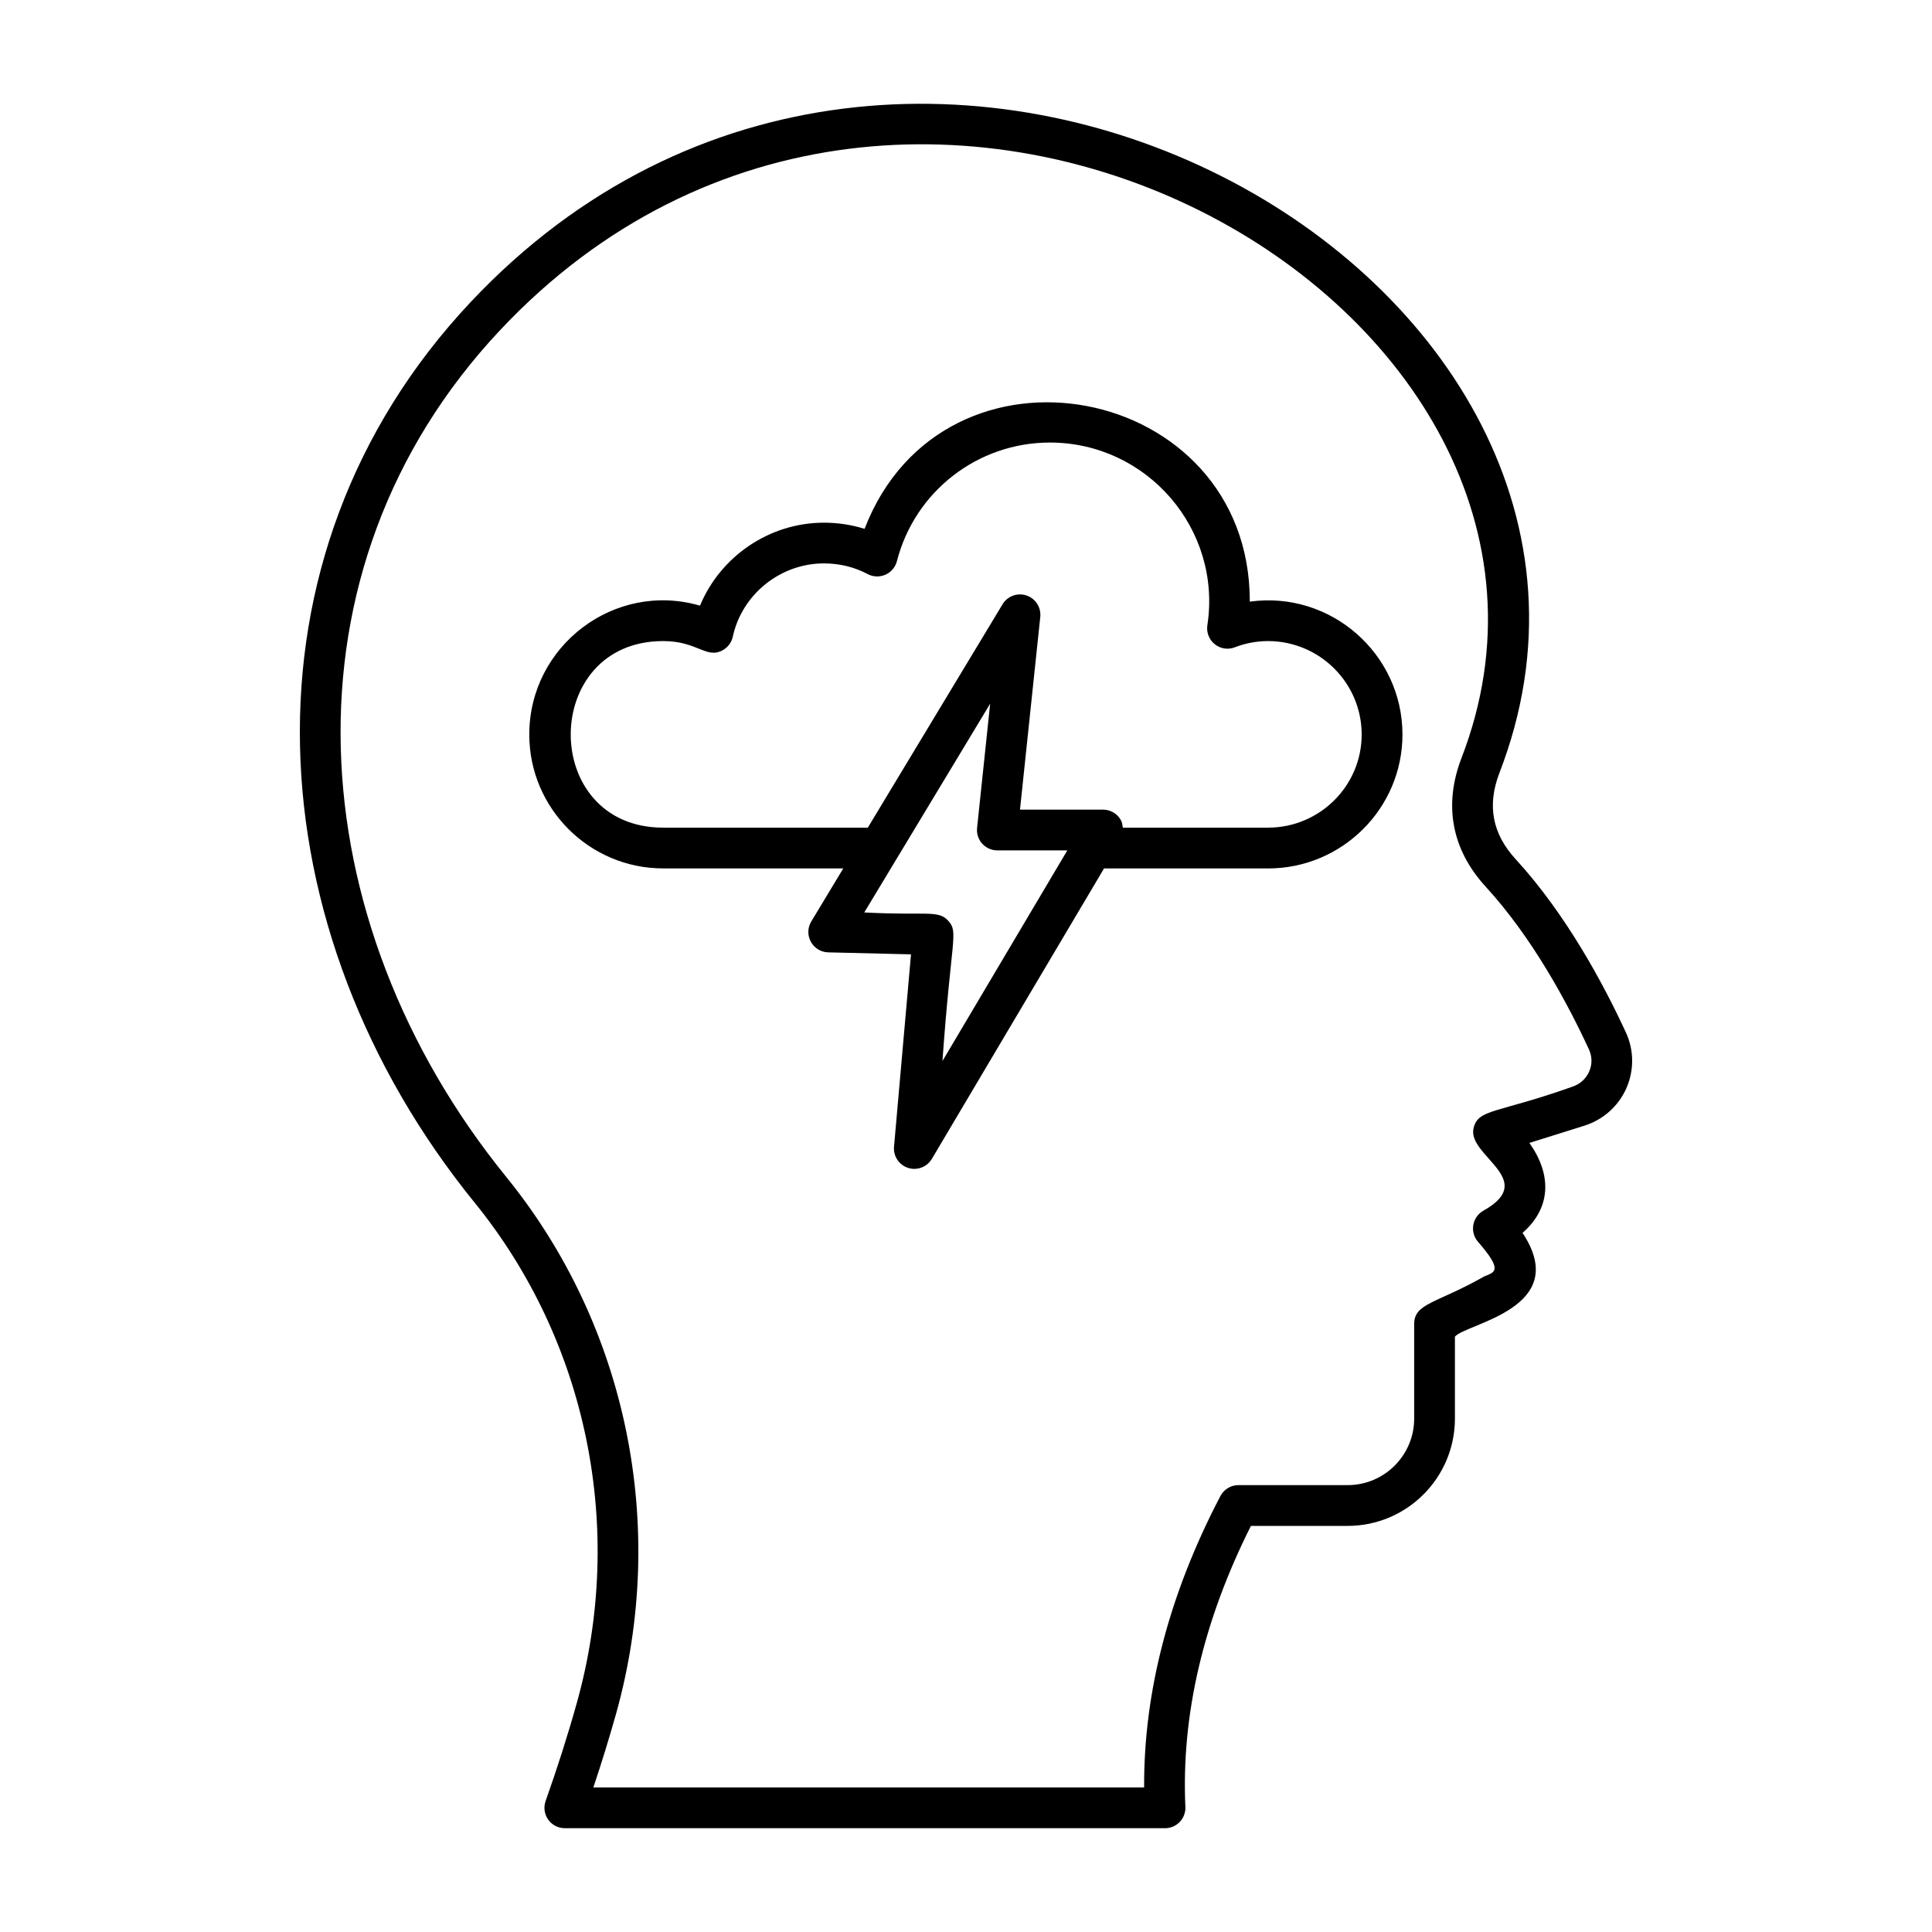 <?xml version="1.0" encoding="UTF-8"?>
<!-- Uploaded to: ICON Repo, www.iconrepo.com, Generator: ICON Repo Mixer Tools -->
<svg fill="#000000" width="800px" height="800px" version="1.1" viewBox="144 144 512 512" xmlns="http://www.w3.org/2000/svg">
 <g>
  <path d="m574.99 432.42c2.094-4.715 2.059-10.105-0.098-14.781-5.961-12.918-15.871-31.371-29.211-45.926-6.215-6.773-7.625-14.254-4.328-22.863 50.738-131.14-156.01-248.92-272.68-124.74-63.488 67.574-57.336 166.64 1.125 238.62 29.859 36.777 39.984 86.297 27.09 132.47-2.41 8.625-5.207 17.398-8.293 26.082-0.59 1.652-0.336 3.484 0.668 4.922 1.012 1.434 2.656 2.289 4.414 2.289h159.07c1.477 0 2.883-0.605 3.902-1.668 1.02-1.07 1.559-2.504 1.488-3.977-1.117-24.266 4.723-49.301 17.367-74.469h25.641c15.672 0 28.422-12.75 28.422-28.422v-21.734c3.004-3.527 31.145-7.504 17.922-27.492 7.59-6.629 7.797-15.395 1.812-23.844l14.551-4.559c4.969-1.551 9.023-5.16 11.141-9.906zm-14.359-0.406c-20.07 7.121-24.918 5.809-26.125 10.977-1.723 7.363 17.336 13.617 2.613 21.848-2.981 1.684-3.68 5.668-1.426 8.254 6.797 7.805 4.359 8.035 1.66 9.164-12.547 7.144-18.582 7.059-18.582 12.625v25.066c0 9.719-7.906 17.625-17.629 17.625h-28.938c-2.012 0-3.852 1.117-4.785 2.894-13.559 25.926-20.34 51.875-20.215 77.219h-145.96c2.199-6.543 4.219-13.109 6.039-19.59v-0.004c13.832-49.535 2.953-102.68-29.113-142.18-55.027-67.746-61.398-160.82-1.637-224.42 109.08-116.09 300.92-5.934 254.75 113.46-4.773 12.465-2.543 24.234 6.445 34.035 12.398 13.527 21.727 30.934 27.371 43.156 0.863 1.879 0.879 3.965 0.027 5.867-0.855 1.922-2.488 3.371-4.496 3.992z"/>
  <path d="m475.21 303.44v-0.121c0-57.949-81.109-73.555-102.09-19.172-3.438-1.074-7.07-1.629-10.762-1.629-14.484 0-27.445 8.949-32.852 21.988-22.574-6.578-45.242 10.566-45.242 34.148 0 19.566 15.918 35.484 35.488 35.484h47.723l-8.48 14.062c-2.129 3.535 0.348 8.078 4.492 8.184l21.938 0.527-4.5 50.977c-0.227 2.508 1.32 4.84 3.727 5.613 0.543 0.176 1.102 0.262 1.652 0.262 1.863 0 3.648-0.969 4.644-2.644l45.633-76.973h43.457c19.645 0 35.629-15.918 35.629-35.484-0.008-21.5-19.102-38.176-40.457-35.223zm-81.449 121.74c2.324-32.746 4.305-34.051 1.566-37.129-2.695-3-5.672-1.359-22.289-2.242l33.363-55.32-3.465 32.906c-0.34 3.184 2.164 5.965 5.371 5.965h18.543zm86.27-61.84h-38.48c-0.086-0.703-0.172-1.41-0.535-2.047-0.957-1.688-2.75-2.727-4.688-2.727h-22.02l5.375-51.074c0.262-2.516-1.25-4.879-3.656-5.684-2.391-0.805-5.031 0.164-6.34 2.328l-35.707 59.199h-54.234c-32.727 0-32.598-49.445 0-49.445 8.988 0 11.293 4.621 15.52 2.559 1.496-0.723 2.574-2.09 2.926-3.711 2.453-11.262 12.617-19.43 24.164-19.43 4.117 0 8.109 0.973 11.562 2.82 1.461 0.777 3.191 0.848 4.715 0.18 1.52-0.668 2.644-1.992 3.059-3.598 4.75-18.504 21.422-31.43 40.539-31.43 25.797 0 45.609 23.012 41.734 48.41-0.297 1.91 0.457 3.832 1.961 5.035 1.504 1.207 3.535 1.523 5.34 0.812 2.75-1.074 5.777-1.645 8.758-1.645 13.691 0 24.832 11.105 24.832 24.758 0.008 13.613-11.133 24.688-24.824 24.688z"/>
 </g>
</svg>